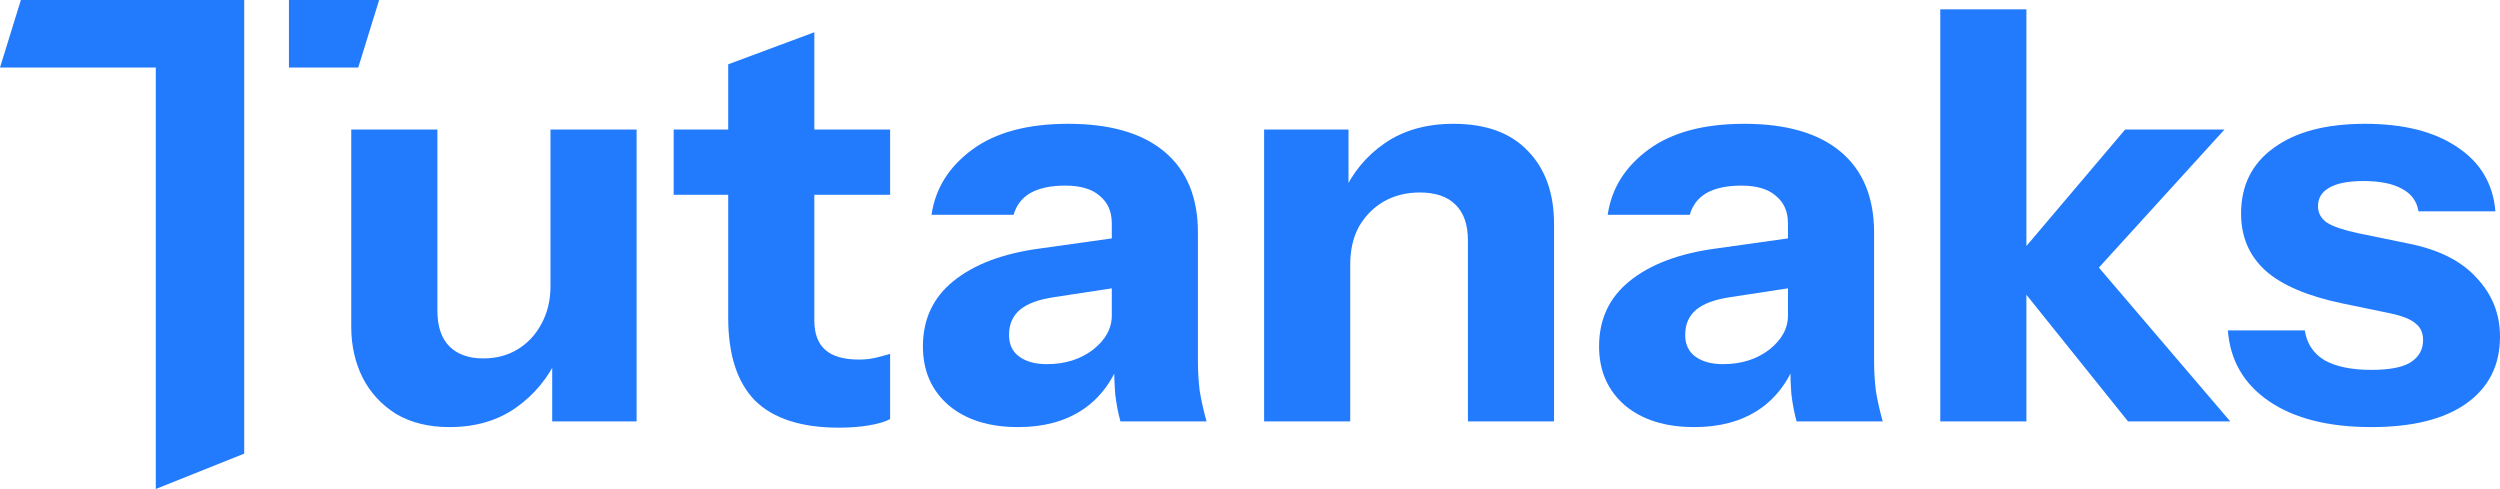<svg width="409" height="80" viewBox="0 0 409 80" fill="none" xmlns="http://www.w3.org/2000/svg">
<path d="M73.528 69.872C70.146 69.872 67.234 69.155 64.792 67.719C62.413 66.221 60.597 64.255 59.345 61.821C58.092 59.325 57.466 56.547 57.466 53.489V21.192H71.555V50.775C71.555 53.396 72.213 55.362 73.528 56.672C74.843 57.983 76.69 58.638 79.069 58.638C81.198 58.638 83.077 58.139 84.705 57.14C86.333 56.142 87.617 54.769 88.556 53.021C89.558 51.211 90.059 49.152 90.059 46.843L91.28 58.357C89.714 61.79 87.429 64.567 84.423 66.689C81.417 68.811 77.785 69.872 73.528 69.872ZM90.34 68.936V57.702H90.059V21.192H104.148V68.936H90.34Z" fill="#227AFD"/>
<path d="M137.263 69.966C131.126 69.966 126.555 68.499 123.549 65.566C120.606 62.57 119.135 58.045 119.135 51.992V10.519L133.224 5.277V52.46C133.224 54.582 133.819 56.173 135.008 57.234C136.198 58.295 138.045 58.825 140.55 58.825C141.489 58.825 142.366 58.732 143.18 58.545C143.994 58.357 144.808 58.139 145.622 57.889V68.562C144.808 68.999 143.65 69.342 142.147 69.591C140.707 69.841 139.079 69.966 137.263 69.966ZM110.212 31.864V21.192H145.622V31.864H110.212Z" fill="#227AFD"/>
<path d="M183.299 68.936C182.924 67.563 182.642 66.097 182.454 64.536C182.329 62.976 182.266 61.166 182.266 59.106H181.89V36.545C181.89 34.61 181.233 33.112 179.918 32.051C178.666 30.928 176.787 30.366 174.282 30.366C171.903 30.366 169.993 30.772 168.553 31.583C167.175 32.394 166.267 33.58 165.829 35.14H152.397C153.024 30.834 155.246 27.277 159.066 24.468C162.886 21.66 168.114 20.255 174.752 20.255C181.64 20.255 186.9 21.784 190.532 24.843C194.163 27.901 195.979 32.301 195.979 38.043V59.106C195.979 60.667 196.073 62.258 196.261 63.881C196.512 65.441 196.887 67.126 197.388 68.936H183.299ZM166.58 69.872C161.821 69.872 158.033 68.686 155.215 66.315C152.397 63.881 150.988 60.667 150.988 56.672C150.988 52.241 152.648 48.684 155.967 46C159.348 43.254 164.044 41.475 170.056 40.664L184.051 38.698V46.843L172.404 48.621C169.899 48.996 168.052 49.682 166.862 50.681C165.672 51.679 165.077 53.053 165.077 54.8C165.077 56.36 165.641 57.546 166.768 58.357C167.895 59.169 169.398 59.575 171.277 59.575C174.22 59.575 176.724 58.794 178.791 57.234C180.857 55.611 181.89 53.739 181.89 51.617L183.205 59.106C181.828 62.664 179.73 65.347 176.912 67.157C174.094 68.967 170.65 69.872 166.58 69.872Z" fill="#227AFD"/>
<path d="M206.808 68.936V21.192H220.615V32.425H220.897V68.936H206.808ZM240.152 68.936V39.353C240.152 36.732 239.463 34.766 238.086 33.455C236.771 32.145 234.83 31.489 232.262 31.489C230.071 31.489 228.098 31.989 226.345 32.987C224.654 33.986 223.308 35.359 222.306 37.106C221.367 38.854 220.897 40.913 220.897 43.285L219.676 31.77C221.241 28.275 223.527 25.498 226.533 23.438C229.601 21.316 233.358 20.255 237.804 20.255C243.126 20.255 247.197 21.753 250.014 24.749C252.832 27.682 254.241 31.645 254.241 36.638V68.936H240.152Z" fill="#227AFD"/>
<path d="M293.92 68.936C293.544 67.563 293.262 66.097 293.075 64.536C292.949 62.976 292.887 61.166 292.887 59.106H292.511V36.545C292.511 34.61 291.854 33.112 290.539 32.051C289.286 30.928 287.408 30.366 284.903 30.366C282.524 30.366 280.614 30.772 279.173 31.583C277.796 32.394 276.888 33.58 276.45 35.14H263.018C263.644 30.834 265.867 27.277 269.687 24.468C273.507 21.66 278.735 20.255 285.373 20.255C292.261 20.255 297.52 21.784 301.152 24.843C304.784 27.901 306.6 32.301 306.6 38.043V59.106C306.6 60.667 306.694 62.258 306.882 63.881C307.132 65.441 307.508 67.126 308.009 68.936H293.92ZM277.201 69.872C272.442 69.872 268.654 68.686 265.836 66.315C263.018 63.881 261.609 60.667 261.609 56.672C261.609 52.241 263.269 48.684 266.587 46C269.969 43.254 274.665 41.475 280.676 40.664L294.671 38.698V46.843L283.024 48.621C280.52 48.996 278.673 49.682 277.483 50.681C276.293 51.679 275.698 53.053 275.698 54.8C275.698 56.36 276.262 57.546 277.389 58.357C278.516 59.169 280.019 59.575 281.897 59.575C284.84 59.575 287.345 58.794 289.411 57.234C291.478 55.611 292.511 53.739 292.511 51.617L293.826 59.106C292.448 62.664 290.351 65.347 287.533 67.157C284.715 68.967 281.271 69.872 277.201 69.872Z" fill="#227AFD"/>
<path d="M317.429 68.936V1.532H331.518V68.936H317.429ZM348.143 68.936L328.23 44.128L347.673 21.192H363.922L341.098 46.281L341.756 41.881L364.862 68.936H348.143Z" fill="#227AFD"/>
<path d="M387.96 69.872C380.947 69.872 375.374 68.468 371.241 65.66C367.109 62.851 364.854 58.982 364.479 54.051H377.065C377.378 56.173 378.442 57.796 380.258 58.919C382.137 59.98 384.704 60.511 387.96 60.511C390.903 60.511 393.032 60.105 394.347 59.294C395.725 58.42 396.414 57.203 396.414 55.643C396.414 54.457 396.007 53.552 395.193 52.928C394.441 52.241 393.032 51.679 390.966 51.243L383.264 49.651C377.566 48.465 373.37 46.687 370.678 44.315C367.985 41.881 366.639 38.76 366.639 34.953C366.639 30.335 368.424 26.746 371.993 24.187C375.562 21.566 380.54 20.255 386.927 20.255C393.252 20.255 398.292 21.535 402.049 24.094C405.806 26.59 407.873 30.085 408.249 34.579H395.662C395.412 32.956 394.535 31.739 393.032 30.928C391.53 30.054 389.401 29.617 386.645 29.617C384.141 29.617 382.262 29.991 381.01 30.74C379.82 31.427 379.225 32.425 379.225 33.736C379.225 34.86 379.726 35.764 380.728 36.451C381.73 37.075 383.389 37.637 385.706 38.136L394.347 39.915C399.169 40.913 402.801 42.786 405.243 45.532C407.748 48.216 409 51.399 409 55.081C409 59.762 407.153 63.413 403.458 66.034C399.826 68.593 394.661 69.872 387.96 69.872Z" fill="#227AFD"/>
<path fill-rule="evenodd" clip-rule="evenodd" d="M25.488 11.047V80L39.953 74.213V11.047V0H3.416L0 11.047H25.488Z" fill="#227AFD"/>
<path fill-rule="evenodd" clip-rule="evenodd" d="M62.026 0L58.61 11.047H47.271V0H62.026Z" fill="#227AFD"/>
</svg>
